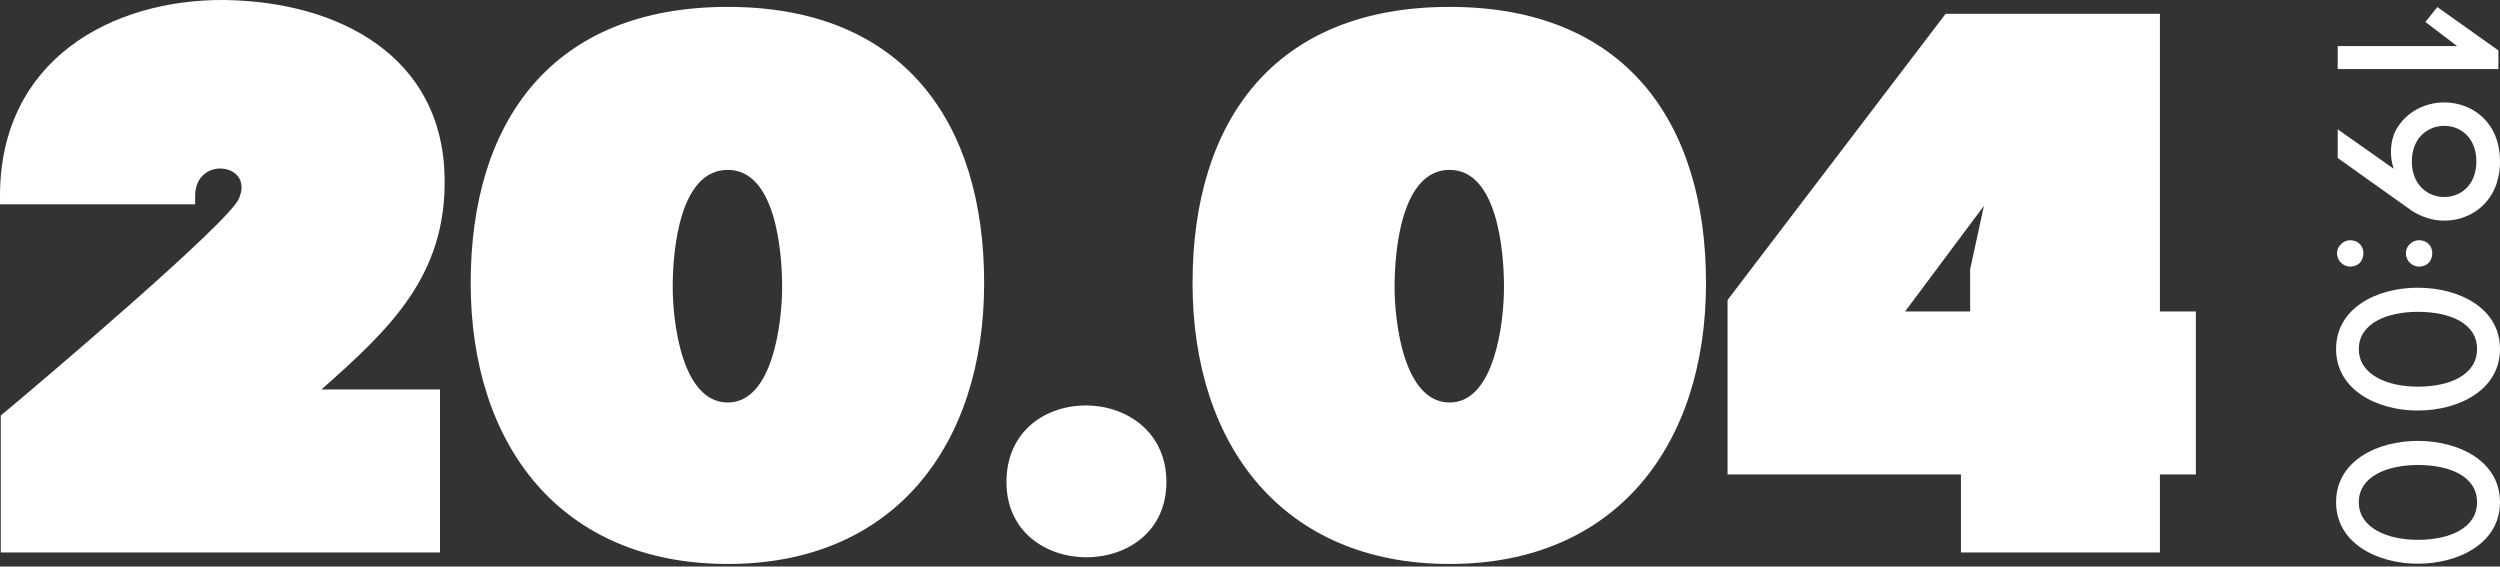 <?xml version="1.0" encoding="UTF-8"?> <svg xmlns="http://www.w3.org/2000/svg" width="481" height="109" viewBox="0 0 481 109" fill="none"><rect x="0" y="0" width="481" height="109" fill="#333333" stroke="none"/> <path d="M37.542 37.691V39.311H0V37.691C0 11.485 21.495 -0.146 43.137 0.001C65.515 0.296 85.096 11.043 85.538 34.011C85.98 53.15 74.791 63.456 61.835 74.939H84.655V106.298H0.147V79.945C6.92 74.35 43.873 42.991 45.934 38.28C47.407 35.041 45.64 32.98 43.432 32.538C40.782 31.949 37.542 33.569 37.542 37.691Z" fill="white"></path> <path d="M140.029 1.326C173.743 1.326 189.349 23.41 189.349 54.475C189.349 85.54 172.124 108.507 140.029 108.507C107.786 108.507 90.561 85.54 90.561 54.475C90.561 23.41 106.167 1.326 140.029 1.326ZM140.029 77.442C148.715 77.442 150.482 61.983 150.482 55.211C150.482 48.144 149.157 32.685 140.029 32.685C130.754 32.685 129.429 48.144 129.429 55.211C129.429 61.983 131.195 77.442 140.029 77.442Z" fill="white"></path> <path d="M193.644 92.754C193.644 72.878 224.414 73.32 224.414 92.754C224.414 112.04 193.644 112.04 193.644 92.754Z" fill="white"></path> <path d="M278.915 1.326C312.63 1.326 328.236 23.41 328.236 54.475C328.236 85.54 311.011 108.507 278.915 108.507C246.673 108.507 229.448 85.54 229.448 54.475C229.448 23.41 245.054 1.326 278.915 1.326ZM278.915 77.442C287.602 77.442 289.368 61.983 289.368 55.211C289.368 48.144 288.043 32.685 278.915 32.685C269.64 32.685 268.315 48.144 268.315 55.211C268.315 61.983 270.082 77.442 278.915 77.442Z" fill="white"></path> <path d="M332.384 57.714L374.343 2.651H415.566V59.922H422.486C422.486 70.375 422.486 80.828 422.486 91.281H415.566V106.298H377.287V91.281H332.384V57.714ZM366.54 59.922H379.054V51.825L381.704 39.605L366.54 59.922Z" fill="white"></path> <path d="M449.773 13.282L449.773 8.865L472.74 8.865L466.645 4.227L468.942 1.356L480.69 9.704V13.282L449.773 13.282Z" fill="white"></path> <path d="M464.039 31.058C464.039 35.652 467.175 37.904 470.267 37.904C473.403 37.904 476.45 35.652 476.45 31.058C476.45 26.465 473.403 24.212 470.267 24.212C467.175 24.212 464.039 26.465 464.039 31.058ZM464.039 40.554L449.773 30.396L449.773 24.875L460.55 32.472C459.711 30.131 459.843 27.039 461.036 24.919C463.023 21.43 466.689 19.707 470.267 19.707C475.655 19.707 481 23.506 481 31.058C481 38.611 475.655 42.454 470.267 42.454C468.103 42.454 465.894 41.747 464.039 40.554Z" fill="white"></path> <path d="M454.72 48.691C454.72 50.236 453.704 51.297 452.158 51.297C450.921 51.297 449.641 50.236 449.641 48.691C449.641 47.322 450.921 46.217 452.158 46.217C453.704 46.217 454.72 47.322 454.72 48.691ZM467.97 48.691C467.97 50.236 466.954 51.297 465.408 51.297C464.128 51.297 462.891 50.236 462.891 48.691C462.891 47.322 464.128 46.217 465.408 46.217C466.954 46.217 467.97 47.322 467.97 48.691Z" fill="white"></path> <path d="M476.583 67.15C476.583 62.159 471.327 59.995 465.188 59.995C459.357 59.995 453.836 62.159 453.836 67.15C453.836 72.141 459.357 74.394 465.188 74.394C471.327 74.394 476.583 72.141 476.583 67.15ZM449.464 67.15C449.464 59.244 457.326 55.358 465.188 55.358C473.094 55.358 481 59.244 481 67.15C481 75.012 473.094 78.987 465.188 78.987C457.326 78.987 449.464 75.012 449.464 67.15Z" fill="white"></path> <path d="M476.583 96.62C476.583 91.629 471.327 89.465 465.188 89.465C459.357 89.465 453.836 91.629 453.836 96.62C453.836 101.611 459.357 103.864 465.188 103.864C471.327 103.864 476.583 101.611 476.583 96.62ZM449.464 96.62C449.464 88.714 457.326 84.827 465.188 84.827C473.094 84.827 481 88.714 481 96.62C481 104.482 473.094 108.457 465.188 108.457C457.326 108.457 449.464 104.482 449.464 96.62Z" fill="white"></path> </svg> 